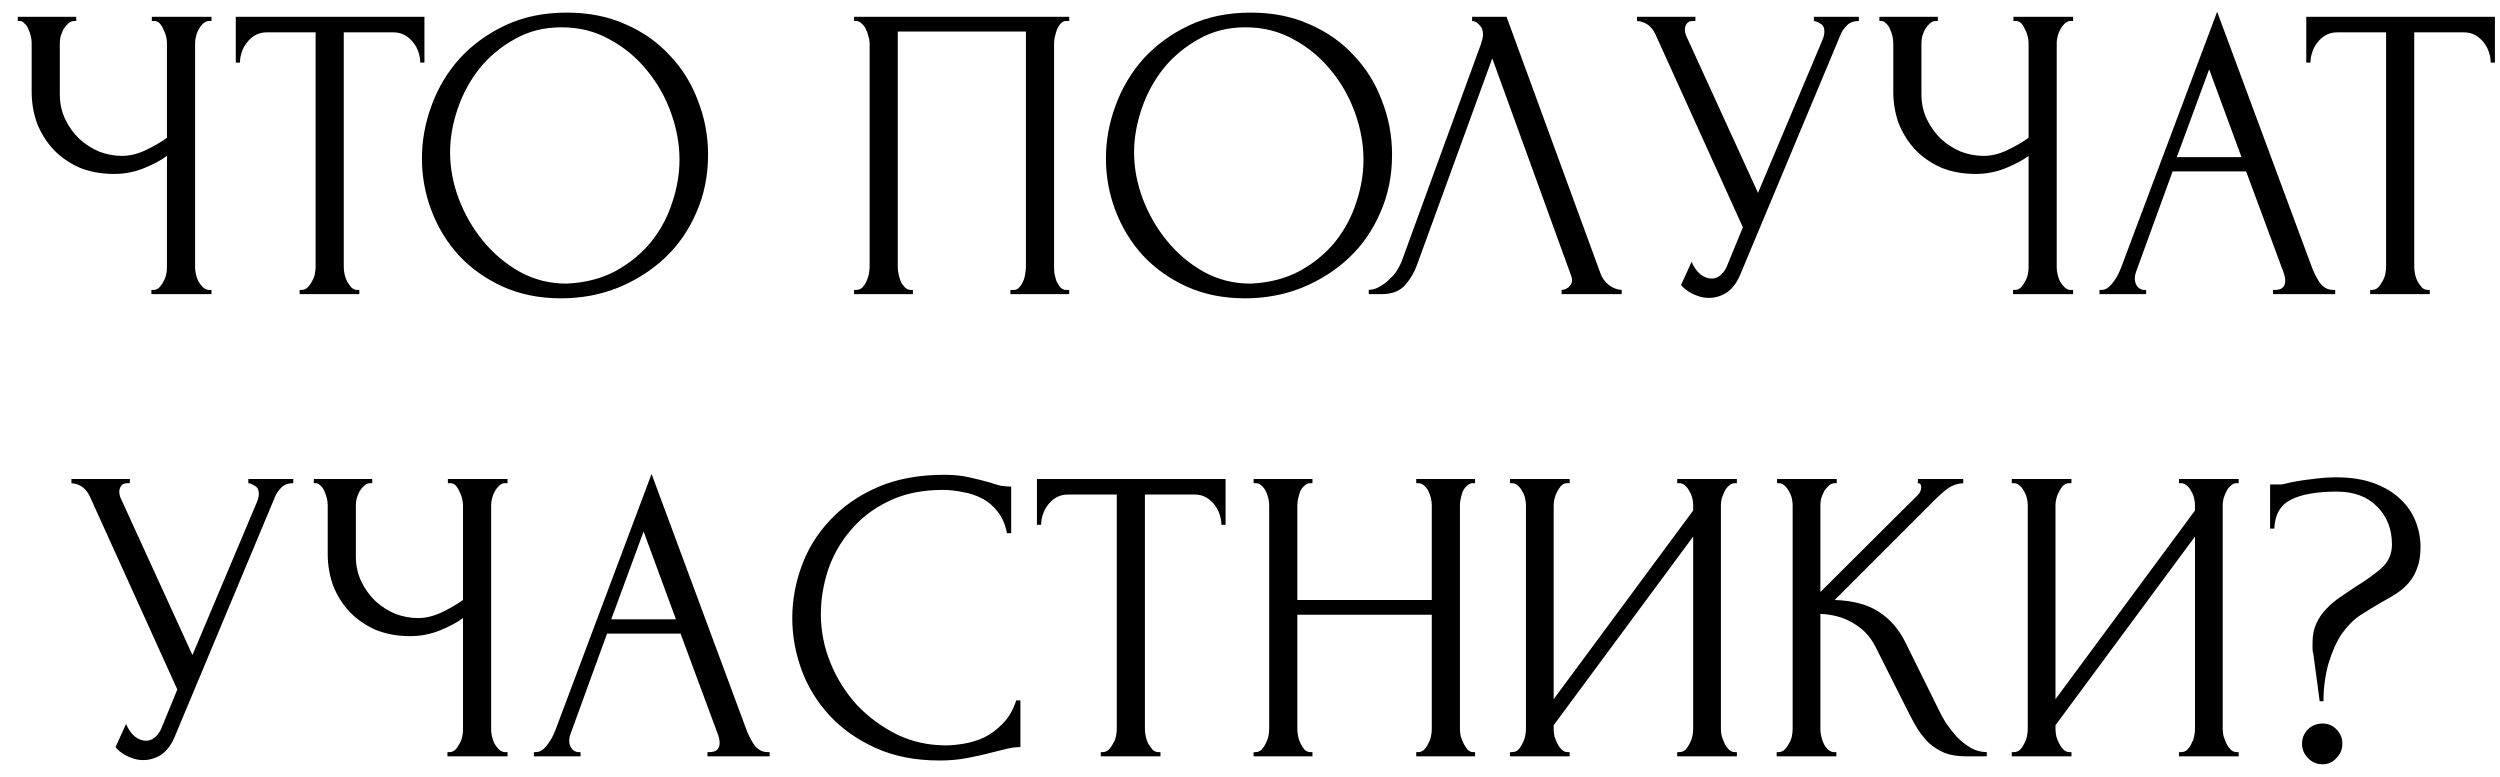 <?xml version="1.0" encoding="UTF-8"?> <svg xmlns="http://www.w3.org/2000/svg" width="119" height="37" viewBox="0 0 119 37" fill="none"><path d="M7.207 13.8H7.307C7.4 13.8 7.487 13.767 7.567 13.7C7.647 13.62 7.714 13.527 7.767 13.42C7.834 13.313 7.88 13.2 7.907 13.08C7.934 12.96 7.947 12.847 7.947 12.74V7.42C7.68 7.62 7.32 7.813 6.867 8C6.414 8.187 5.934 8.28 5.427 8.28C4.827 8.28 4.28 8.18 3.787 7.98C3.307 7.767 2.894 7.48 2.547 7.12C2.214 6.76 1.954 6.347 1.767 5.88C1.594 5.4 1.507 4.893 1.507 4.36V2.04C1.507 1.947 1.494 1.84 1.467 1.72C1.44 1.6 1.4 1.487 1.347 1.38C1.307 1.273 1.247 1.187 1.167 1.12C1.1 1.04 1.027 1 0.947 1H0.847V0.8H3.627V1H3.527C3.42 1 3.327 1.04 3.247 1.12C3.167 1.187 3.094 1.273 3.027 1.38C2.974 1.487 2.927 1.6 2.887 1.72C2.86 1.84 2.847 1.947 2.847 2.04V4.48C2.847 4.92 2.934 5.32 3.107 5.68C3.28 6.04 3.507 6.353 3.787 6.62C4.067 6.873 4.38 7.073 4.727 7.22C5.087 7.353 5.447 7.42 5.807 7.42C6.167 7.42 6.534 7.333 6.907 7.16C7.28 6.987 7.627 6.787 7.947 6.56V2.04C7.947 1.947 7.934 1.847 7.907 1.74C7.88 1.62 7.84 1.513 7.787 1.42C7.747 1.313 7.694 1.22 7.627 1.14C7.56 1.06 7.48 1.013 7.387 1H7.227V0.8H10.067V1H9.907C9.814 1.013 9.727 1.06 9.647 1.14C9.567 1.22 9.5 1.313 9.447 1.42C9.394 1.513 9.354 1.62 9.327 1.74C9.3 1.847 9.287 1.947 9.287 2.04V12.74C9.287 12.833 9.3 12.94 9.327 13.06C9.354 13.18 9.394 13.293 9.447 13.4C9.5 13.493 9.567 13.58 9.647 13.66C9.727 13.74 9.814 13.787 9.907 13.8H10.067V14H7.207V13.8ZM17.003 13.8H17.103V14H14.263V13.8H14.363C14.47 13.8 14.563 13.76 14.643 13.68C14.723 13.6 14.79 13.507 14.843 13.4C14.91 13.293 14.956 13.18 14.983 13.06C15.01 12.927 15.023 12.807 15.023 12.7V1.54H12.703C12.49 1.54 12.303 1.587 12.143 1.68C11.983 1.773 11.85 1.893 11.743 2.04C11.636 2.173 11.556 2.327 11.503 2.5C11.45 2.66 11.423 2.82 11.423 2.98H11.223V0.8H20.203V2.98H20.003C20.003 2.82 19.976 2.66 19.923 2.5C19.87 2.327 19.79 2.173 19.683 2.04C19.576 1.893 19.443 1.773 19.283 1.68C19.123 1.587 18.936 1.54 18.723 1.54H16.363V12.7C16.363 12.807 16.376 12.927 16.403 13.06C16.43 13.18 16.47 13.293 16.523 13.4C16.59 13.507 16.656 13.6 16.723 13.68C16.803 13.76 16.896 13.8 17.003 13.8ZM26.984 0.6C28.024 0.6 28.957 0.787 29.784 1.16C30.61 1.52 31.31 2.013 31.884 2.64C32.47 3.253 32.917 3.973 33.224 4.8C33.544 5.613 33.704 6.467 33.704 7.36C33.704 8.36 33.517 9.28 33.144 10.12C32.784 10.96 32.284 11.68 31.644 12.28C31.004 12.88 30.257 13.353 29.404 13.7C28.564 14.033 27.664 14.2 26.704 14.2C25.677 14.2 24.75 14.013 23.924 13.64C23.11 13.267 22.417 12.773 21.844 12.16C21.284 11.547 20.85 10.84 20.544 10.04C20.237 9.24 20.084 8.407 20.084 7.54C20.084 6.687 20.237 5.847 20.544 5.02C20.85 4.18 21.297 3.433 21.884 2.78C22.484 2.127 23.21 1.6 24.064 1.2C24.917 0.8 25.89 0.6 26.984 0.6ZM26.964 13.5C27.857 13.46 28.637 13.26 29.304 12.9C29.984 12.527 30.55 12.06 31.004 11.5C31.457 10.927 31.79 10.3 32.004 9.62C32.23 8.94 32.344 8.267 32.344 7.6C32.344 6.867 32.21 6.127 31.944 5.38C31.677 4.633 31.297 3.96 30.804 3.36C30.31 2.747 29.717 2.253 29.024 1.88C28.344 1.493 27.577 1.3 26.724 1.3C25.897 1.3 25.157 1.487 24.504 1.86C23.85 2.22 23.29 2.687 22.824 3.26C22.37 3.833 22.024 4.473 21.784 5.18C21.544 5.887 21.424 6.58 21.424 7.26C21.424 7.993 21.564 8.733 21.844 9.48C22.124 10.213 22.51 10.88 23.004 11.48C23.497 12.08 24.077 12.567 24.744 12.94C25.424 13.313 26.164 13.5 26.964 13.5ZM40.654 13.8H40.754C40.861 13.8 40.954 13.767 41.034 13.7C41.114 13.62 41.181 13.527 41.234 13.42C41.287 13.3 41.327 13.18 41.354 13.06C41.381 12.927 41.394 12.807 41.394 12.7V2.04C41.394 1.947 41.374 1.84 41.334 1.72C41.307 1.6 41.267 1.487 41.214 1.38C41.161 1.273 41.094 1.187 41.014 1.12C40.934 1.04 40.847 1 40.754 1H40.654V0.8H50.894V1H50.734C50.641 1 50.561 1.04 50.494 1.12C50.427 1.187 50.367 1.28 50.314 1.4C50.274 1.507 50.241 1.62 50.214 1.74C50.187 1.86 50.174 1.96 50.174 2.04V12.7C50.174 12.807 50.181 12.92 50.194 13.04C50.221 13.16 50.254 13.28 50.294 13.4C50.347 13.507 50.407 13.6 50.474 13.68C50.554 13.76 50.641 13.8 50.734 13.8H50.894V14H48.094V13.8H48.274C48.367 13.8 48.447 13.76 48.514 13.68C48.594 13.6 48.654 13.507 48.694 13.4C48.747 13.293 48.781 13.18 48.794 13.06C48.821 12.927 48.834 12.807 48.834 12.7V1.5H42.734V12.7C42.734 12.807 42.747 12.927 42.774 13.06C42.801 13.18 42.834 13.293 42.874 13.4C42.927 13.507 42.994 13.6 43.074 13.68C43.154 13.76 43.247 13.8 43.354 13.8H43.454V14H40.654V13.8ZM59.542 0.6C60.582 0.6 61.516 0.787 62.342 1.16C63.169 1.52 63.869 2.013 64.442 2.64C65.029 3.253 65.476 3.973 65.782 4.8C66.102 5.613 66.262 6.467 66.262 7.36C66.262 8.36 66.076 9.28 65.702 10.12C65.342 10.96 64.842 11.68 64.202 12.28C63.562 12.88 62.816 13.353 61.962 13.7C61.122 14.033 60.222 14.2 59.262 14.2C58.236 14.2 57.309 14.013 56.482 13.64C55.669 13.267 54.976 12.773 54.402 12.16C53.842 11.547 53.409 10.84 53.102 10.04C52.796 9.24 52.642 8.407 52.642 7.54C52.642 6.687 52.796 5.847 53.102 5.02C53.409 4.18 53.856 3.433 54.442 2.78C55.042 2.127 55.769 1.6 56.622 1.2C57.476 0.8 58.449 0.6 59.542 0.6ZM59.522 13.5C60.416 13.46 61.196 13.26 61.862 12.9C62.542 12.527 63.109 12.06 63.562 11.5C64.016 10.927 64.349 10.3 64.562 9.62C64.789 8.94 64.902 8.267 64.902 7.6C64.902 6.867 64.769 6.127 64.502 5.38C64.236 4.633 63.856 3.96 63.362 3.36C62.869 2.747 62.276 2.253 61.582 1.88C60.902 1.493 60.136 1.3 59.282 1.3C58.456 1.3 57.716 1.487 57.062 1.86C56.409 2.22 55.849 2.687 55.382 3.26C54.929 3.833 54.582 4.473 54.342 5.18C54.102 5.887 53.982 6.58 53.982 7.26C53.982 7.993 54.122 8.733 54.402 9.48C54.682 10.213 55.069 10.88 55.562 11.48C56.056 12.08 56.636 12.567 57.302 12.94C57.982 13.313 58.722 13.5 59.522 13.5ZM67.452 12.6C67.332 12.947 67.145 13.267 66.892 13.56C66.638 13.853 66.265 14 65.772 14H65.152V13.8C65.232 13.8 65.338 13.78 65.472 13.74C65.605 13.687 65.745 13.607 65.892 13.5C66.038 13.393 66.185 13.26 66.332 13.1C66.478 12.927 66.605 12.713 66.712 12.46L70.492 2.1C70.558 1.9 70.592 1.747 70.592 1.64C70.592 1.44 70.532 1.287 70.412 1.18C70.305 1.06 70.192 1 70.072 1V0.8H71.712L76.192 13.04C76.258 13.227 76.385 13.4 76.572 13.56C76.758 13.707 76.965 13.787 77.192 13.8V14H74.332V13.8C74.438 13.8 74.545 13.76 74.652 13.68C74.772 13.587 74.832 13.467 74.832 13.32C74.832 13.28 74.818 13.22 74.792 13.14L71.032 2.78L67.452 12.6ZM77.921 0.8H80.701V1H80.581C80.435 1 80.335 1.047 80.281 1.14C80.228 1.22 80.201 1.307 80.201 1.4C80.201 1.467 80.208 1.527 80.221 1.58C80.235 1.633 80.248 1.673 80.261 1.7L83.681 9.18L86.741 1.92C86.755 1.893 86.775 1.84 86.801 1.76C86.828 1.667 86.841 1.58 86.841 1.5C86.841 1.313 86.775 1.187 86.641 1.12C86.508 1.04 86.408 1 86.341 1V0.8H88.481V1C88.241 1 88.055 1.067 87.921 1.2C87.801 1.32 87.708 1.447 87.641 1.58L82.841 13.06C82.681 13.447 82.468 13.733 82.201 13.92C81.935 14.093 81.648 14.18 81.341 14.18C81.141 14.18 80.961 14.147 80.801 14.08C80.641 14.027 80.501 13.96 80.381 13.88C80.261 13.8 80.168 13.727 80.101 13.66C80.048 13.593 80.021 13.56 80.021 13.56L80.521 12.46C80.628 12.713 80.768 12.913 80.941 13.06C81.115 13.193 81.295 13.26 81.481 13.26C81.601 13.26 81.721 13.22 81.841 13.14C81.975 13.047 82.088 12.907 82.181 12.72L82.961 10.82L78.801 1.64C78.615 1.24 78.321 1.027 77.921 1V0.8ZM95.82 13.8H95.92C96.013 13.8 96.1 13.767 96.18 13.7C96.26 13.62 96.327 13.527 96.38 13.42C96.447 13.313 96.493 13.2 96.52 13.08C96.547 12.96 96.56 12.847 96.56 12.74V7.42C96.293 7.62 95.933 7.813 95.48 8C95.027 8.187 94.547 8.28 94.04 8.28C93.44 8.28 92.894 8.18 92.4 7.98C91.92 7.767 91.507 7.48 91.16 7.12C90.827 6.76 90.567 6.347 90.38 5.88C90.207 5.4 90.12 4.893 90.12 4.36V2.04C90.12 1.947 90.107 1.84 90.08 1.72C90.053 1.6 90.013 1.487 89.96 1.38C89.92 1.273 89.86 1.187 89.78 1.12C89.713 1.04 89.64 1 89.56 1H89.46V0.8H92.24V1H92.14C92.034 1 91.94 1.04 91.86 1.12C91.78 1.187 91.707 1.273 91.64 1.38C91.587 1.487 91.54 1.6 91.5 1.72C91.474 1.84 91.46 1.947 91.46 2.04V4.48C91.46 4.92 91.547 5.32 91.72 5.68C91.894 6.04 92.12 6.353 92.4 6.62C92.68 6.873 92.993 7.073 93.34 7.22C93.7 7.353 94.06 7.42 94.42 7.42C94.78 7.42 95.147 7.333 95.52 7.16C95.894 6.987 96.24 6.787 96.56 6.56V2.04C96.56 1.947 96.547 1.847 96.52 1.74C96.493 1.62 96.454 1.513 96.4 1.42C96.36 1.313 96.307 1.22 96.24 1.14C96.174 1.06 96.094 1.013 96 1H95.84V0.8H98.68V1H98.52C98.427 1.013 98.34 1.06 98.26 1.14C98.18 1.22 98.114 1.313 98.06 1.42C98.007 1.513 97.967 1.62 97.94 1.74C97.913 1.847 97.9 1.947 97.9 2.04V12.74C97.9 12.833 97.913 12.94 97.94 13.06C97.967 13.18 98.007 13.293 98.06 13.4C98.114 13.493 98.18 13.58 98.26 13.66C98.34 13.74 98.427 13.787 98.52 13.8H98.68V14H95.82V13.8ZM108.196 13.8H108.296C108.616 13.8 108.776 13.653 108.776 13.36C108.776 13.253 108.756 13.14 108.716 13.02L106.916 8.16H103.416L101.676 12.94C101.636 13.047 101.616 13.147 101.616 13.24C101.616 13.413 101.663 13.553 101.756 13.66C101.85 13.753 101.95 13.8 102.056 13.8H102.156V14H99.936V13.8H100.036C100.21 13.8 100.376 13.7 100.536 13.5C100.71 13.287 100.85 13.04 100.956 12.76L105.536 0.56L110.016 12.64C110.11 12.907 110.236 13.167 110.396 13.42C110.57 13.673 110.79 13.8 111.056 13.8H111.156V14H108.196V13.8ZM103.616 7.48H106.696L105.156 3.3L103.616 7.48ZM115.558 13.8H115.658V14H112.818V13.8H112.918C113.024 13.8 113.118 13.76 113.198 13.68C113.278 13.6 113.344 13.507 113.398 13.4C113.464 13.293 113.511 13.18 113.538 13.06C113.564 12.927 113.578 12.807 113.578 12.7V1.54H111.258C111.044 1.54 110.858 1.587 110.698 1.68C110.538 1.773 110.404 1.893 110.298 2.04C110.191 2.173 110.111 2.327 110.058 2.5C110.004 2.66 109.978 2.82 109.978 2.98H109.778V0.8H118.758V2.98H118.558C118.558 2.82 118.531 2.66 118.478 2.5C118.424 2.327 118.344 2.173 118.238 2.04C118.131 1.893 117.998 1.773 117.838 1.68C117.678 1.587 117.491 1.54 117.278 1.54H114.918V12.7C114.918 12.807 114.931 12.927 114.958 13.06C114.984 13.18 115.024 13.293 115.078 13.4C115.144 13.507 115.211 13.6 115.278 13.68C115.358 13.76 115.451 13.8 115.558 13.8ZM3.4 22.8H6.18V23H6.06C5.913 23 5.813 23.047 5.76 23.14C5.706 23.22 5.68 23.307 5.68 23.4C5.68 23.467 5.686 23.527 5.7 23.58C5.713 23.633 5.726 23.673 5.74 23.7L9.16 31.18L12.22 23.92C12.233 23.893 12.253 23.84 12.28 23.76C12.306 23.667 12.32 23.58 12.32 23.5C12.32 23.313 12.253 23.187 12.12 23.12C11.986 23.04 11.886 23 11.82 23V22.8H13.96V23C13.72 23 13.533 23.067 13.4 23.2C13.28 23.32 13.186 23.447 13.12 23.58L8.32 35.06C8.16 35.447 7.946 35.733 7.68 35.92C7.413 36.093 7.126 36.18 6.82 36.18C6.62 36.18 6.44 36.147 6.28 36.08C6.12 36.027 5.98 35.96 5.86 35.88C5.74 35.8 5.646 35.727 5.58 35.66C5.526 35.593 5.5 35.56 5.5 35.56L6 34.46C6.106 34.713 6.246 34.913 6.42 35.06C6.593 35.193 6.773 35.26 6.96 35.26C7.08 35.26 7.2 35.22 7.32 35.14C7.453 35.047 7.566 34.907 7.66 34.72L8.44 32.82L4.28 23.64C4.093 23.24 3.8 23.027 3.4 23V22.8ZM21.299 35.8H21.399C21.492 35.8 21.579 35.767 21.659 35.7C21.739 35.62 21.805 35.527 21.859 35.42C21.925 35.313 21.972 35.2 21.999 35.08C22.025 34.96 22.039 34.847 22.039 34.74V29.42C21.772 29.62 21.412 29.813 20.959 30C20.505 30.187 20.025 30.28 19.519 30.28C18.919 30.28 18.372 30.18 17.879 29.98C17.399 29.767 16.985 29.48 16.639 29.12C16.305 28.76 16.045 28.347 15.859 27.88C15.685 27.4 15.599 26.893 15.599 26.36V24.04C15.599 23.947 15.585 23.84 15.559 23.72C15.532 23.6 15.492 23.487 15.439 23.38C15.399 23.273 15.339 23.187 15.259 23.12C15.192 23.04 15.119 23 15.039 23H14.939V22.8H17.719V23H17.619C17.512 23 17.419 23.04 17.339 23.12C17.259 23.187 17.185 23.273 17.119 23.38C17.065 23.487 17.019 23.6 16.979 23.72C16.952 23.84 16.939 23.947 16.939 24.04V26.48C16.939 26.92 17.025 27.32 17.199 27.68C17.372 28.04 17.599 28.353 17.879 28.62C18.159 28.873 18.472 29.073 18.819 29.22C19.179 29.353 19.539 29.42 19.899 29.42C20.259 29.42 20.625 29.333 20.999 29.16C21.372 28.987 21.719 28.787 22.039 28.56V24.04C22.039 23.947 22.025 23.847 21.999 23.74C21.972 23.62 21.932 23.513 21.879 23.42C21.839 23.313 21.785 23.22 21.719 23.14C21.652 23.06 21.572 23.013 21.479 23H21.319V22.8H24.159V23H23.999C23.905 23.013 23.819 23.06 23.739 23.14C23.659 23.22 23.592 23.313 23.539 23.42C23.485 23.513 23.445 23.62 23.419 23.74C23.392 23.847 23.379 23.947 23.379 24.04V34.74C23.379 34.833 23.392 34.94 23.419 35.06C23.445 35.18 23.485 35.293 23.539 35.4C23.592 35.493 23.659 35.58 23.739 35.66C23.819 35.74 23.905 35.787 23.999 35.8H24.159V36H21.299V35.8ZM33.675 35.8H33.775C34.095 35.8 34.255 35.653 34.255 35.36C34.255 35.253 34.235 35.14 34.195 35.02L32.395 30.16H28.895L27.155 34.94C27.115 35.047 27.095 35.147 27.095 35.24C27.095 35.413 27.141 35.553 27.235 35.66C27.328 35.753 27.428 35.8 27.535 35.8H27.635V36H25.415V35.8H25.515C25.688 35.8 25.855 35.7 26.015 35.5C26.188 35.287 26.328 35.04 26.435 34.76L31.015 22.56L35.495 34.64C35.588 34.907 35.715 35.167 35.875 35.42C36.048 35.673 36.268 35.8 36.535 35.8H36.635V36H33.675V35.8ZM29.095 29.48H32.175L30.635 25.3L29.095 29.48ZM44.872 23.32C43.885 23.32 43.025 23.5 42.292 23.86C41.572 24.207 40.972 24.667 40.492 25.24C40.012 25.8 39.652 26.433 39.412 27.14C39.185 27.847 39.072 28.547 39.072 29.24C39.072 30.027 39.225 30.8 39.532 31.56C39.838 32.307 40.258 32.973 40.792 33.56C41.338 34.133 41.972 34.6 42.692 34.96C43.412 35.307 44.192 35.48 45.032 35.48C45.272 35.48 45.552 35.453 45.872 35.4C46.205 35.347 46.532 35.247 46.852 35.1C47.172 34.94 47.465 34.72 47.732 34.44C48.012 34.16 48.225 33.793 48.372 33.34H48.572V35.56C48.372 35.56 48.158 35.587 47.932 35.64C47.718 35.693 47.478 35.753 47.212 35.82C46.865 35.913 46.478 36 46.052 36.08C45.638 36.16 45.198 36.2 44.732 36.2C43.572 36.2 42.552 36 41.672 35.6C40.792 35.2 40.058 34.68 39.472 34.04C38.885 33.4 38.445 32.68 38.152 31.88C37.858 31.067 37.712 30.247 37.712 29.42C37.712 28.593 37.858 27.773 38.152 26.96C38.445 26.147 38.892 25.42 39.492 24.78C40.092 24.127 40.845 23.6 41.752 23.2C42.658 22.8 43.725 22.6 44.952 22.6C45.392 22.6 45.785 22.64 46.132 22.72C46.492 22.8 46.812 22.88 47.092 22.96C47.292 23.027 47.472 23.08 47.632 23.12C47.805 23.147 47.972 23.16 48.132 23.16V25.38H47.932C47.852 24.967 47.705 24.627 47.492 24.36C47.278 24.08 47.025 23.867 46.732 23.72C46.452 23.573 46.145 23.473 45.812 23.42C45.492 23.353 45.178 23.32 44.872 23.32ZM55.138 35.8H55.238V36H52.398V35.8H52.498C52.604 35.8 52.698 35.76 52.778 35.68C52.858 35.6 52.924 35.507 52.978 35.4C53.044 35.293 53.091 35.18 53.118 35.06C53.144 34.927 53.158 34.807 53.158 34.7V23.54H50.838C50.624 23.54 50.438 23.587 50.278 23.68C50.118 23.773 49.984 23.893 49.878 24.04C49.771 24.173 49.691 24.327 49.638 24.5C49.584 24.66 49.558 24.82 49.558 24.98H49.358V22.8H58.338V24.98H58.138C58.138 24.82 58.111 24.66 58.058 24.5C58.004 24.327 57.924 24.173 57.818 24.04C57.711 23.893 57.578 23.773 57.418 23.68C57.258 23.587 57.071 23.54 56.858 23.54H54.498V34.7C54.498 34.807 54.511 34.927 54.538 35.06C54.564 35.18 54.604 35.293 54.658 35.4C54.724 35.507 54.791 35.6 54.858 35.68C54.938 35.76 55.031 35.8 55.138 35.8ZM67.413 35.8H67.513C67.606 35.8 67.693 35.767 67.773 35.7C67.853 35.62 67.92 35.527 67.973 35.42C68.04 35.3 68.087 35.18 68.113 35.06C68.14 34.927 68.153 34.807 68.153 34.7V29.26H61.753V34.7C61.753 34.807 61.767 34.927 61.793 35.06C61.82 35.18 61.86 35.293 61.913 35.4C61.967 35.507 62.026 35.6 62.093 35.68C62.173 35.76 62.267 35.8 62.373 35.8H62.473V36H59.673V35.8H59.773C59.867 35.8 59.953 35.767 60.033 35.7C60.113 35.62 60.18 35.527 60.233 35.42C60.3 35.3 60.346 35.18 60.373 35.06C60.4 34.927 60.413 34.807 60.413 34.7V24.04C60.413 23.947 60.4 23.84 60.373 23.72C60.346 23.6 60.306 23.487 60.253 23.38C60.2 23.273 60.133 23.187 60.053 23.12C59.973 23.04 59.88 23 59.773 23H59.673V22.8H62.473V23H62.373C62.267 23 62.173 23.04 62.093 23.12C62.013 23.187 61.947 23.273 61.893 23.38C61.853 23.487 61.82 23.6 61.793 23.72C61.767 23.84 61.753 23.947 61.753 24.04V28.56H68.153V24.04C68.153 23.947 68.14 23.84 68.113 23.72C68.087 23.6 68.046 23.487 67.993 23.38C67.94 23.273 67.873 23.187 67.793 23.12C67.713 23.04 67.62 23 67.513 23H67.413V22.8H70.213V23H70.113C70.007 23 69.913 23.04 69.833 23.12C69.753 23.187 69.686 23.273 69.633 23.38C69.593 23.487 69.56 23.6 69.533 23.72C69.507 23.84 69.493 23.947 69.493 24.04V34.7C69.493 34.807 69.507 34.927 69.533 35.06C69.573 35.18 69.62 35.293 69.673 35.4C69.727 35.507 69.787 35.6 69.853 35.68C69.933 35.76 70.02 35.8 70.113 35.8H70.213V36H67.413V35.8ZM79.835 35.8H79.935C80.041 35.8 80.135 35.767 80.215 35.7C80.295 35.62 80.361 35.527 80.415 35.42C80.481 35.3 80.528 35.18 80.555 35.06C80.581 34.927 80.595 34.807 80.595 34.7V25.54L73.955 34.52V34.7C73.955 34.807 73.968 34.927 73.995 35.06C74.035 35.18 74.081 35.293 74.135 35.4C74.188 35.507 74.255 35.6 74.335 35.68C74.415 35.76 74.508 35.8 74.615 35.8H74.715V36H71.875V35.8H71.975C72.081 35.8 72.175 35.767 72.255 35.7C72.335 35.62 72.401 35.527 72.455 35.42C72.521 35.3 72.568 35.18 72.595 35.06C72.621 34.927 72.635 34.807 72.635 34.7V24.04C72.635 23.947 72.621 23.84 72.595 23.72C72.568 23.6 72.521 23.487 72.455 23.38C72.401 23.273 72.335 23.187 72.255 23.12C72.175 23.04 72.081 23 71.975 23H71.875V22.8H74.715V23H74.555C74.461 23.013 74.375 23.06 74.295 23.14C74.228 23.22 74.168 23.313 74.115 23.42C74.061 23.513 74.021 23.62 73.995 23.74C73.968 23.847 73.955 23.947 73.955 24.04V33.28L80.595 24.3V24.04C80.595 23.947 80.581 23.84 80.555 23.72C80.528 23.6 80.481 23.487 80.415 23.38C80.361 23.273 80.295 23.187 80.215 23.12C80.135 23.04 80.041 23 79.935 23H79.835V22.8H82.675V23H82.575C82.468 23 82.375 23.04 82.295 23.12C82.215 23.187 82.148 23.273 82.095 23.38C82.041 23.487 81.995 23.6 81.955 23.72C81.928 23.84 81.915 23.947 81.915 24.04V34.7C81.915 34.807 81.928 34.92 81.955 35.04C81.995 35.16 82.041 35.28 82.095 35.4C82.148 35.507 82.215 35.6 82.295 35.68C82.375 35.76 82.468 35.8 82.575 35.8H82.675V36H79.835V35.8ZM84.57 35.8H84.67C84.777 35.8 84.87 35.76 84.95 35.68C85.03 35.6 85.097 35.507 85.15 35.4C85.217 35.293 85.263 35.18 85.29 35.06C85.317 34.927 85.33 34.807 85.33 34.7V24.04C85.33 23.947 85.317 23.84 85.29 23.72C85.263 23.6 85.217 23.487 85.15 23.38C85.097 23.273 85.03 23.187 84.95 23.12C84.87 23.04 84.783 23 84.69 23H84.59V22.8H87.43V23H87.33C87.223 23 87.13 23.04 87.05 23.12C86.97 23.187 86.897 23.273 86.83 23.38C86.777 23.487 86.73 23.6 86.69 23.72C86.663 23.84 86.65 23.947 86.65 24.04V28.18L91.29 23.56C91.397 23.453 91.45 23.327 91.45 23.18C91.45 23.06 91.397 23 91.29 23V22.8H93.45V23C93.183 23.013 92.943 23.093 92.73 23.24C92.53 23.387 92.31 23.58 92.07 23.82L87.33 28.56C88.197 28.587 88.897 28.773 89.43 29.12C89.963 29.467 90.383 29.947 90.69 30.56L92.27 33.76C92.363 33.96 92.483 34.18 92.63 34.42C92.79 34.647 92.963 34.867 93.15 35.08C93.35 35.28 93.57 35.453 93.81 35.6C94.05 35.733 94.303 35.8 94.57 35.8V36H93.57C93.183 36 92.85 35.947 92.57 35.84C92.29 35.72 92.043 35.567 91.83 35.38C91.63 35.18 91.45 34.96 91.29 34.72C91.143 34.48 91.01 34.24 90.89 34L89.27 30.78C89.017 30.287 88.663 29.913 88.21 29.66C87.77 29.393 87.25 29.247 86.65 29.22V34.7C86.65 34.807 86.663 34.92 86.69 35.04C86.717 35.16 86.757 35.28 86.81 35.4C86.863 35.507 86.93 35.6 87.01 35.68C87.09 35.747 87.177 35.787 87.27 35.8H87.41V36H84.57V35.8ZM103.721 35.8H103.821C103.928 35.8 104.021 35.767 104.101 35.7C104.181 35.62 104.248 35.527 104.301 35.42C104.368 35.3 104.415 35.18 104.441 35.06C104.468 34.927 104.481 34.807 104.481 34.7V25.54L97.841 34.52V34.7C97.841 34.807 97.855 34.927 97.881 35.06C97.921 35.18 97.968 35.293 98.021 35.4C98.075 35.507 98.141 35.6 98.221 35.68C98.301 35.76 98.395 35.8 98.501 35.8H98.601V36H95.761V35.8H95.861C95.968 35.8 96.061 35.767 96.141 35.7C96.221 35.62 96.288 35.527 96.341 35.42C96.408 35.3 96.455 35.18 96.481 35.06C96.508 34.927 96.521 34.807 96.521 34.7V24.04C96.521 23.947 96.508 23.84 96.481 23.72C96.455 23.6 96.408 23.487 96.341 23.38C96.288 23.273 96.221 23.187 96.141 23.12C96.061 23.04 95.968 23 95.861 23H95.761V22.8H98.601V23H98.441C98.348 23.013 98.261 23.06 98.181 23.14C98.115 23.22 98.055 23.313 98.001 23.42C97.948 23.513 97.908 23.62 97.881 23.74C97.855 23.847 97.841 23.947 97.841 24.04V33.28L104.481 24.3V24.04C104.481 23.947 104.468 23.84 104.441 23.72C104.415 23.6 104.368 23.487 104.301 23.38C104.248 23.273 104.181 23.187 104.101 23.12C104.021 23.04 103.928 23 103.821 23H103.721V22.8H106.561V23H106.461C106.355 23 106.261 23.04 106.181 23.12C106.101 23.187 106.035 23.273 105.981 23.38C105.928 23.487 105.881 23.6 105.841 23.72C105.815 23.84 105.801 23.947 105.801 24.04V34.7C105.801 34.807 105.815 34.92 105.841 35.04C105.881 35.16 105.928 35.28 105.981 35.4C106.035 35.507 106.101 35.6 106.181 35.68C106.261 35.76 106.355 35.8 106.461 35.8H106.561V36H103.721V35.8ZM115.217 26.04C115.217 26.44 115.163 26.773 115.057 27.04C114.963 27.307 114.83 27.54 114.657 27.74C114.483 27.94 114.283 28.113 114.057 28.26C113.83 28.407 113.59 28.547 113.337 28.68C113.017 28.867 112.69 29.067 112.357 29.28C112.037 29.493 111.743 29.787 111.477 30.16C111.223 30.533 111.01 31.007 110.837 31.58C110.677 32.153 110.597 32.753 110.597 33.38H110.417L110.117 31.14C110.09 31.06 110.077 30.967 110.077 30.86C110.077 30.753 110.077 30.66 110.077 30.58C110.077 30.233 110.137 29.933 110.257 29.68C110.377 29.413 110.537 29.18 110.737 28.98C110.937 28.767 111.157 28.58 111.397 28.42C111.65 28.247 111.897 28.08 112.137 27.92C112.577 27.653 112.97 27.373 113.317 27.08C113.677 26.773 113.857 26.387 113.857 25.92C113.857 25.187 113.623 24.587 113.157 24.12C112.69 23.64 112.05 23.4 111.237 23.4C110.29 23.4 109.563 23.527 109.057 23.78C108.55 24.033 108.283 24.493 108.257 25.16H108.057V23.06H108.537C108.603 23.06 108.663 23.053 108.717 23.04C109.063 22.947 109.47 22.873 109.937 22.82C110.417 22.753 110.837 22.72 111.197 22.72C111.89 22.72 112.49 22.813 112.997 23C113.503 23.187 113.917 23.433 114.237 23.74C114.57 24.047 114.817 24.4 114.977 24.8C115.137 25.2 115.217 25.613 115.217 26.04ZM111.497 35.4C111.497 35.667 111.403 35.893 111.217 36.08C111.043 36.28 110.823 36.38 110.557 36.38C110.277 36.38 110.043 36.28 109.857 36.08C109.67 35.893 109.577 35.667 109.577 35.4C109.577 35.133 109.67 34.907 109.857 34.72C110.043 34.533 110.277 34.44 110.557 34.44C110.823 34.44 111.043 34.533 111.217 34.72C111.403 34.907 111.497 35.133 111.497 35.4Z" fill="black"></path></svg> 